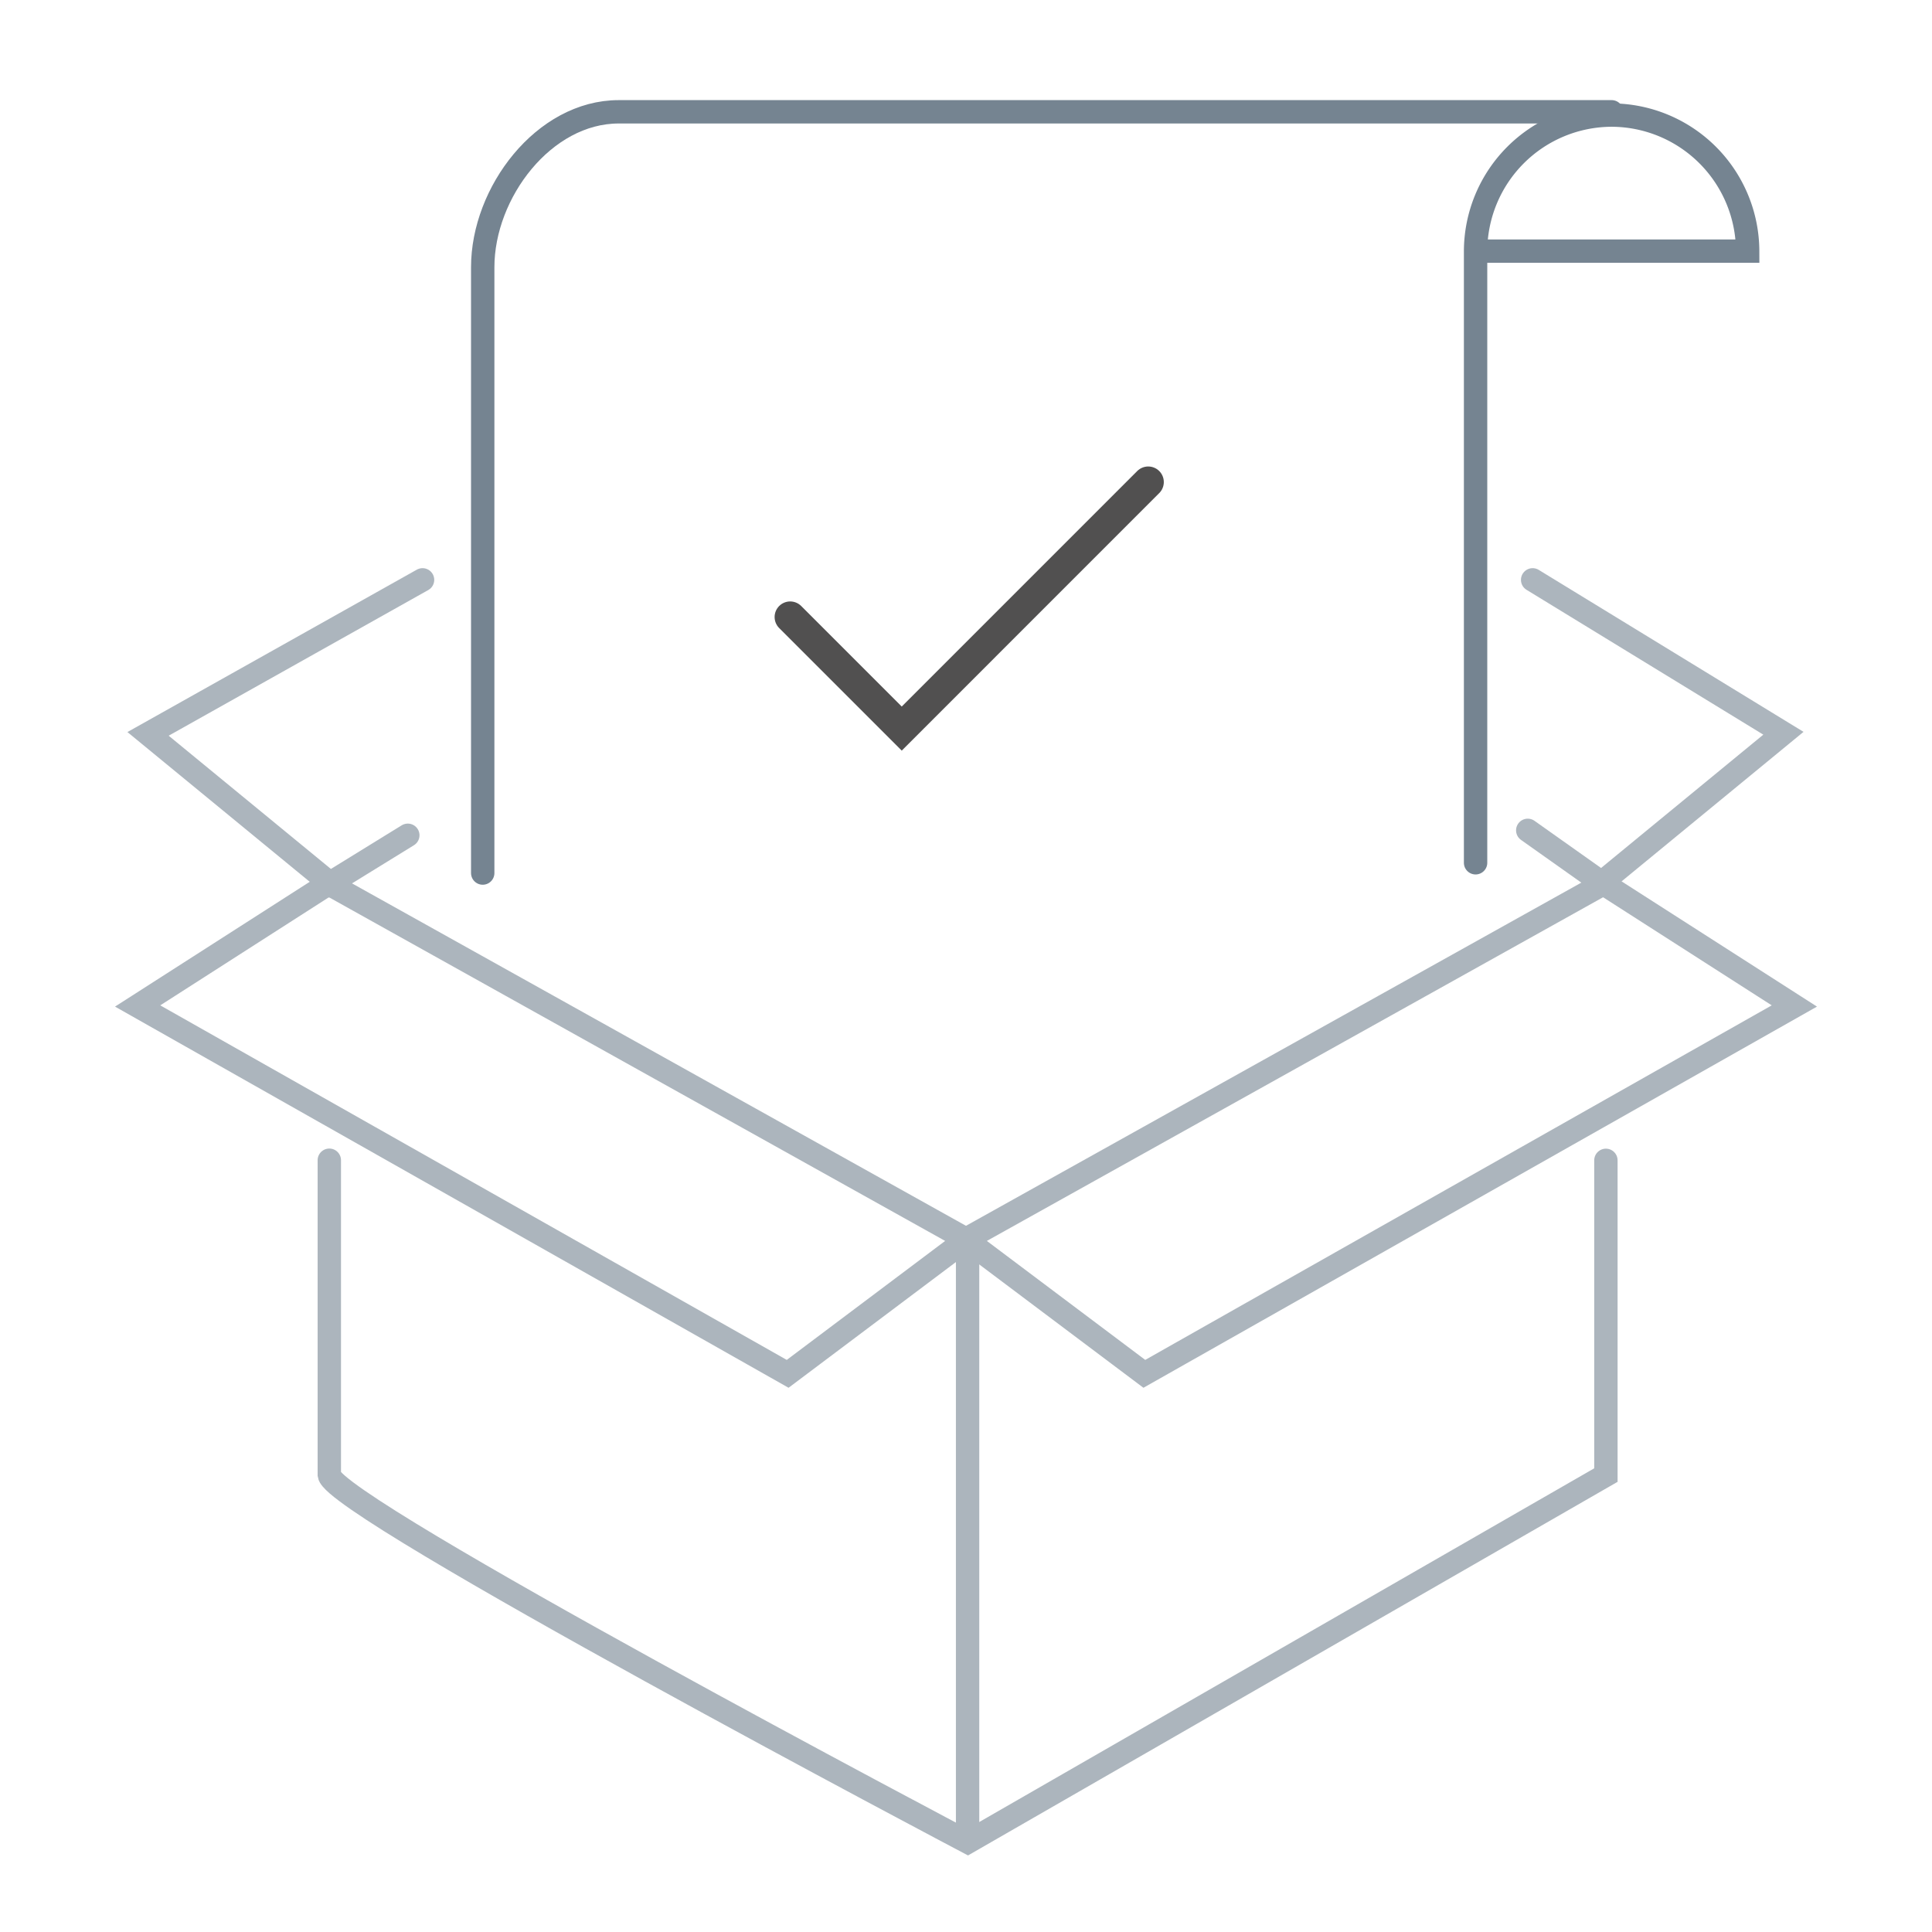 <svg xmlns="http://www.w3.org/2000/svg" width="62" height="62" viewBox="0 0 62 62">
  <defs>
    <style>
      .a {
        opacity: 0.6;
      }

      .b, .c, .d {
        fill: none;
        stroke-miterlimit: 10;
      }

      .b, .c {
        stroke: #758491;
        stroke-width: 0.75px;
      }

      .b, .d {
        stroke-linecap: round;
      }

      .d {
        stroke: #515050;
      }
    </style>
  </defs>
  <title>TC_FT</title>
  <g>
    <g class="a">
      <path class="b" d="M10.568,37.233v10.1c.155,1.063,20.489,11.782,20.489,11.782L51.535,47.337v-10.1"/>
      <line class="b" x1="31.051" y1="39.913" x2="31.051" y2="59.091"/>
      <polyline class="b" points="13.56 18.608 4.751 23.551 10.588 28.345 13.087 26.805"/>
      <polygon class="c" points="25.277 44.088 4.417 32.283 10.542 28.357 31.017 39.776 25.277 44.088"/>
      <polygon class="c" points="36.723 44.088 57.583 32.283 51.458 28.357 30.983 39.776 36.723 44.088"/>
      <polyline class="b" points="49.184 18.608 57.232 23.531 51.397 28.326 49.027 26.647"/>
    </g>
    <g>
      <path class="b" d="M47.353,27.687V8.059a4.379,4.379,0,0,1,4.366-4.366h0a4.379,4.379,0,0,1,4.365,4.366H47.353"/>
      <path class="b" d="M15.491,28.017V8.576c0-2.4,1.964-4.988,4.365-4.988H51.719"/>
      <polyline class="d" points="25.358 19.801 28.938 23.381 36.848 15.47"/>
    </g>
  </g>
</svg>
